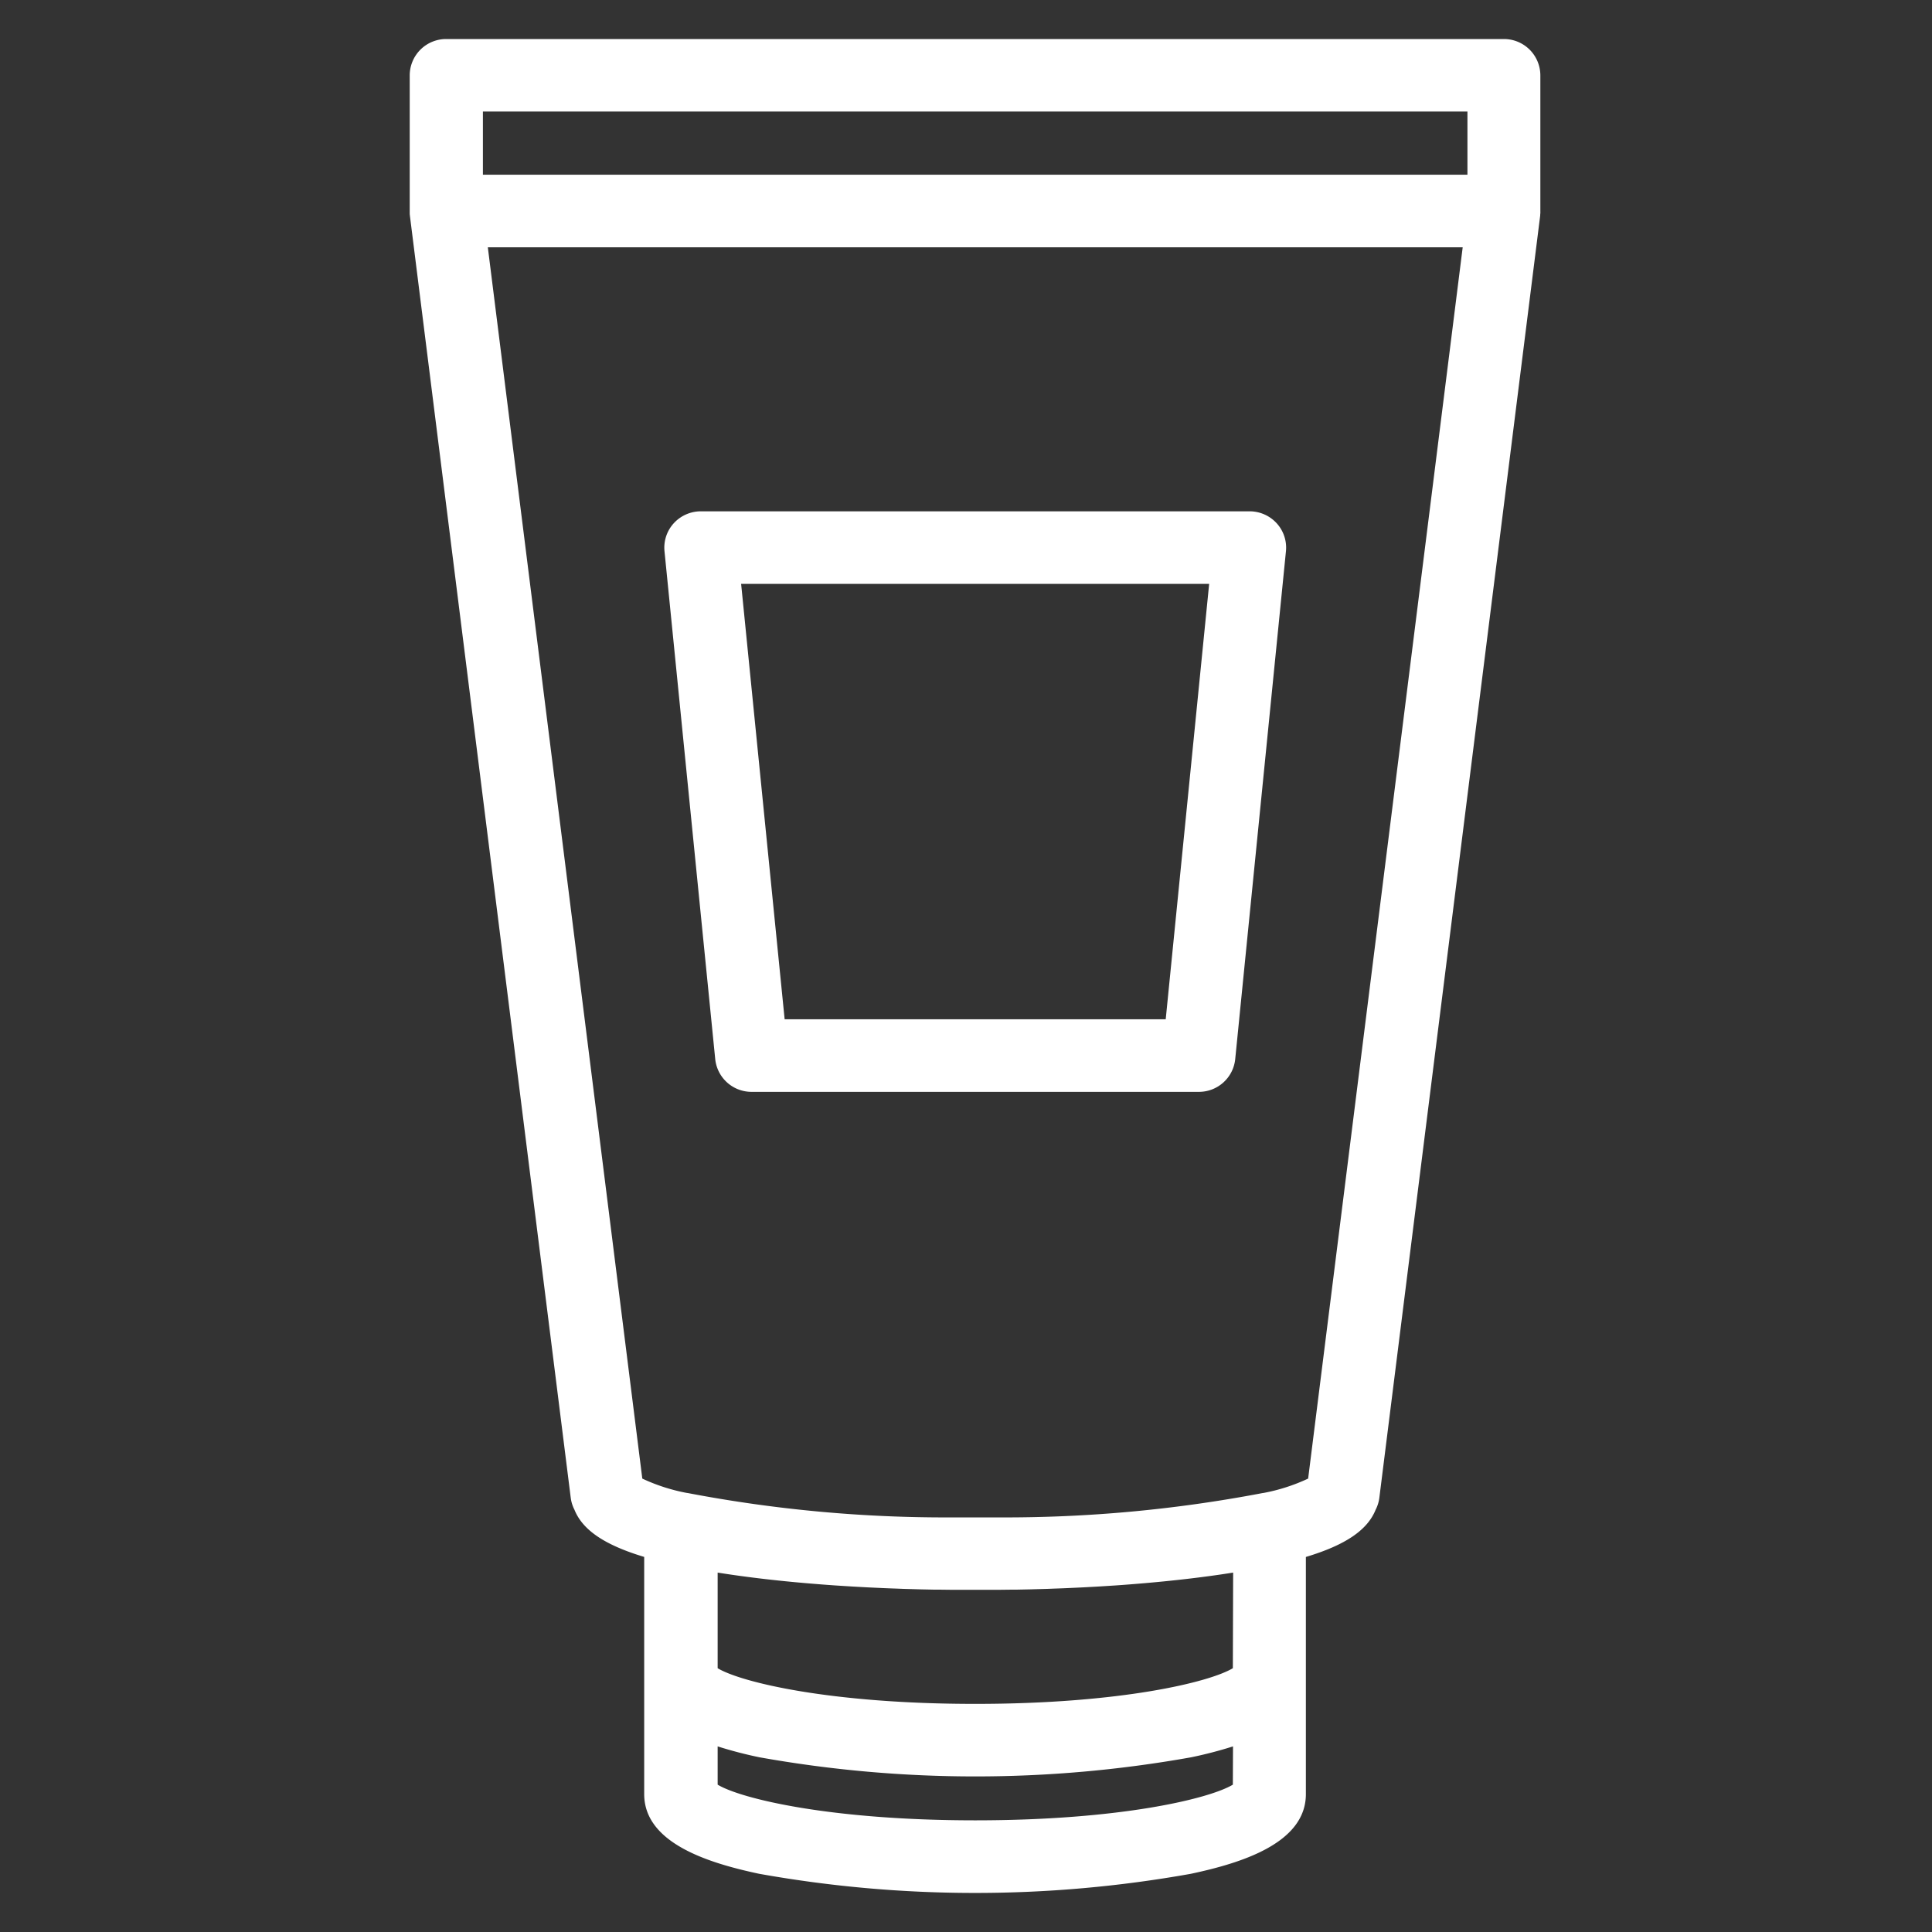 <svg xmlns="http://www.w3.org/2000/svg" xmlns:xlink="http://www.w3.org/1999/xlink" width="99" height="99" viewBox="0 0 99 99"><rect x="0" y="0" width="99" height="99" fill="#333333" stroke="none"/><defs><style>.a,.c{fill:#fff;}.a{stroke:#707070;}.b{clip-path:url(#a);}</style><clipPath id="a"><rect class="a" width="99" height="99" transform="translate(1141 2734)"/></clipPath></defs><g class="b" transform="translate(-1141 -2734)"><path class="c" d="M888.587,905.05h-54.2a1.866,1.866,0,0,0-1.873,1.859v6.971c0,.028,0,.057,0,.086s0,.074.008.11v.018l8.242,65.7a1.848,1.848,0,0,0,.189.613c.416,1.041,1.538,1.81,3.576,2.423v12.155c0,2.537,3.365,3.546,5.9,4.084a62.839,62.839,0,0,0,22.106,0c2.532-.538,5.9-1.547,5.9-4.084V982.832c2.038-.612,3.158-1.382,3.575-2.421a1.825,1.825,0,0,0,.19-.615l8.242-65.7v-.018c0-.036.006-.073.008-.11s0-.057,0-.086v-6.971A1.866,1.866,0,0,0,888.587,905.05ZM874.693,994.5c-1.187.714-5.744,1.828-13.2,1.828s-12.017-1.114-13.2-1.828v-1.961a21.323,21.323,0,0,0,2.151.56,62.866,62.866,0,0,0,22.106,0,21.314,21.314,0,0,0,2.151-.56Zm0-5.967c-1.187.714-5.744,1.828-13.2,1.828s-12.017-1.114-13.2-1.828v-4.9c1.565.25,3.331.453,5.235.6l.112.009c.233.018.467.035.7.051l.238.015.6.038.361.02c.165.009.33.019.5.027l.476.022c.133.006.265.013.4.018.187.008.378.015.567.021l.327.013.63.018.277.008.675.014.245,0,.728.009.2,0c.311,0,.623,0,.937,0s.626,0,.937,0l.2,0,.729-.009.245,0,.675-.014.276-.008.631-.018.326-.013c.19-.006.38-.013.568-.021.134-.005.266-.012.4-.018l.475-.022c.167-.008.332-.018.5-.027l.36-.02.6-.038.238-.015c.237-.016.471-.033.7-.051l.112-.009c1.9-.148,3.669-.35,5.235-.6Zm3.858-9.717a9.5,9.5,0,0,1-2.263.732c-.047.007-.094.013-.14.023a70.3,70.3,0,0,1-13.436,1.234l-.171,0-.3,0-.749,0-.749,0-.3,0-.172,0a70.288,70.288,0,0,1-13.436-1.234c-.046-.01-.093-.016-.139-.023a9.5,9.5,0,0,1-2.264-.732l-7.916-63.095h49.955Zm8.163-66.814h-50.45v-3.237h50.45Z" transform="translate(329.481 1830.95)"/><path class="c" d="M855.433,969.029h22.921a1.868,1.868,0,0,0,1.864-1.676l2.6-26.029a1.852,1.852,0,0,0-.476-1.432,1.881,1.881,0,0,0-1.389-.611H852.837a1.881,1.881,0,0,0-1.388.611,1.854,1.854,0,0,0-.476,1.432l2.6,26.029A1.869,1.869,0,0,0,855.433,969.029ZM878.883,943l-2.226,22.31H857.13L854.9,943Z" transform="translate(324.077 1820.92)"/></g></svg>